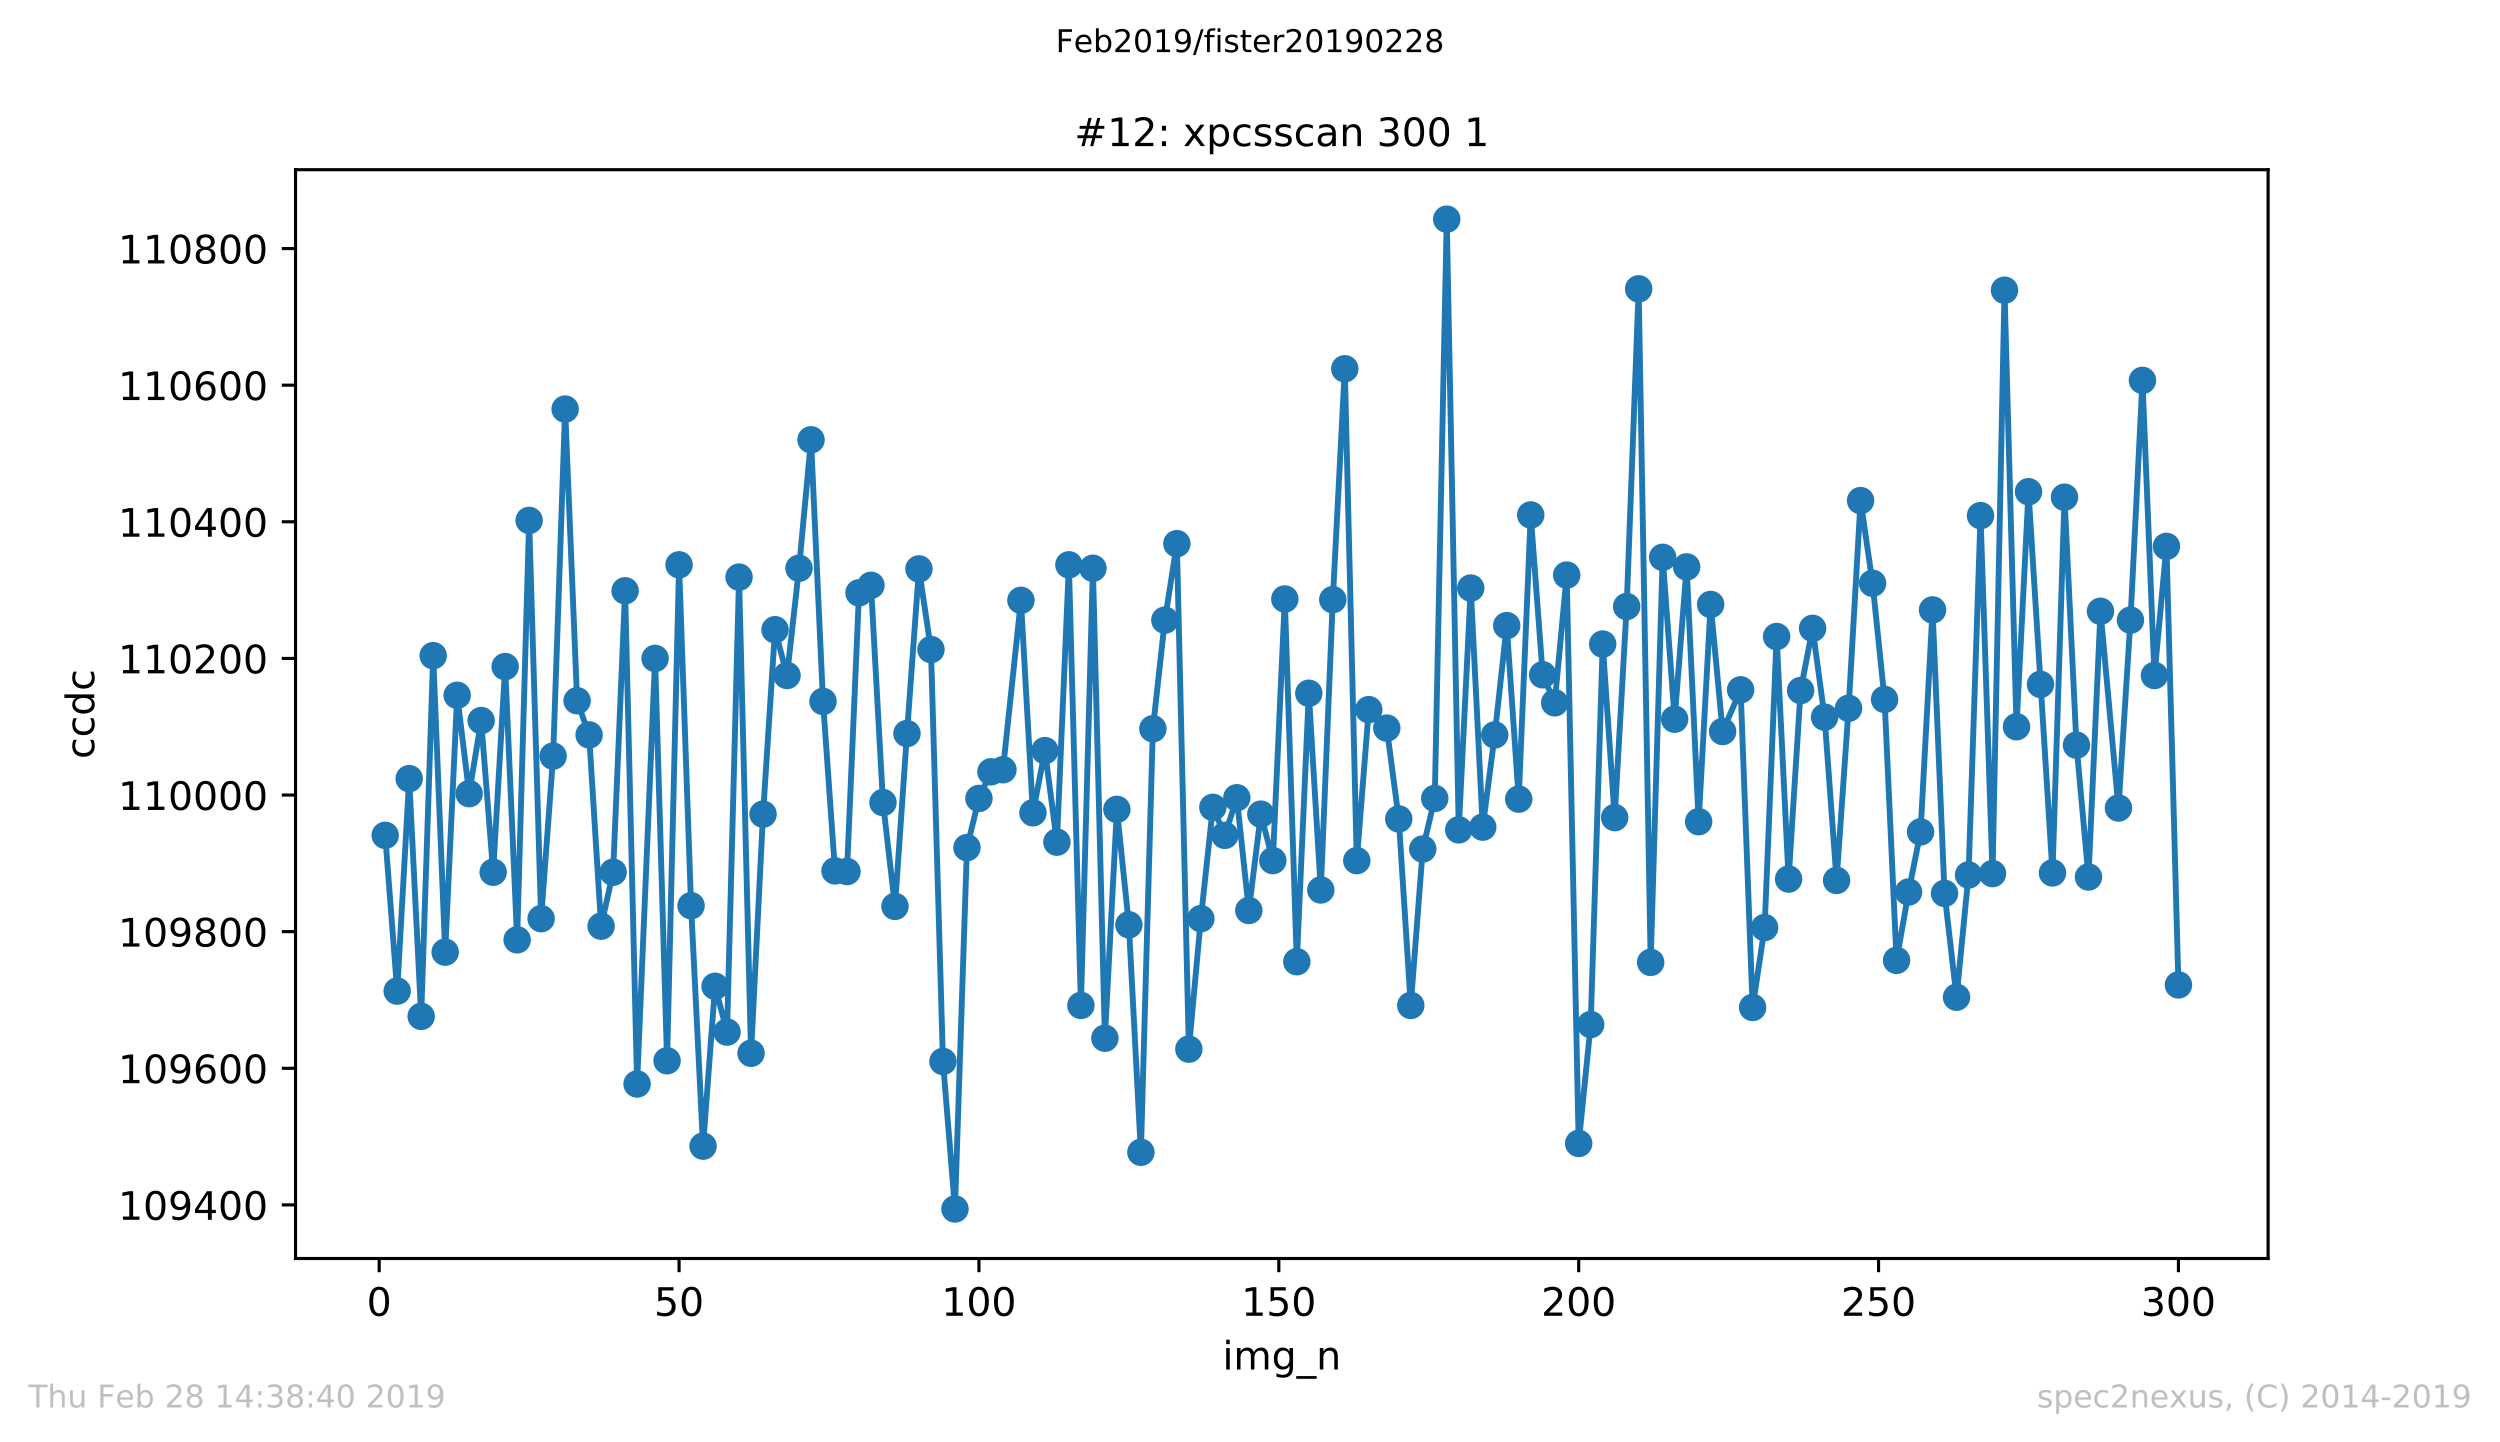<?xml version="1.0" encoding="utf-8" standalone="no"?>
<!DOCTYPE svg PUBLIC "-//W3C//DTD SVG 1.1//EN"
  "http://www.w3.org/Graphics/SVG/1.1/DTD/svg11.dtd">
<!-- Created with matplotlib (https://matplotlib.org/) -->
<svg height="367.2pt" version="1.1" viewBox="0 0 636.48 367.2" width="636.48pt" xmlns="http://www.w3.org/2000/svg" xmlns:xlink="http://www.w3.org/1999/xlink">
 <defs>
  <style type="text/css">
*{stroke-linecap:butt;stroke-linejoin:round;white-space:pre;}
  </style>
 </defs>
 <g id="figure_1">
  <g id="patch_1">
   <path d="M 0 367.2 
L 636.48 367.2 
L 636.48 0 
L 0 0 
z
" style="fill:#ffffff;"/>
  </g>
  <g id="axes_1">
   <g id="patch_2">
    <path d="M 75.24 320.4 
L 577.44 320.4 
L 577.44 43.2 
L 75.24 43.2 
z
" style="fill:#ffffff;"/>
   </g>
   <g id="matplotlib.axis_1">
    <g id="xtick_1">
     <g id="line2d_1">
      <defs>
       <path d="M 0 0 
L 0 3.5 
" id="me7fbbb4420" style="stroke:#000000;stroke-width:0.8;"/>
      </defs>
      <g>
       <use style="stroke:#000000;stroke-width:0.8;" x="96.54" xlink:href="#me7fbbb4420" y="320.4"/>
      </g>
     </g>
     <g id="text_1">
      <!-- 0 -->
      <defs>
       <path d="M 31.781 66.406 
Q 24.172 66.406 20.328 58.906 
Q 16.5 51.422 16.5 36.375 
Q 16.5 21.391 20.328 13.891 
Q 24.172 6.391 31.781 6.391 
Q 39.453 6.391 43.281 13.891 
Q 47.125 21.391 47.125 36.375 
Q 47.125 51.422 43.281 58.906 
Q 39.453 66.406 31.781 66.406 
z
M 31.781 74.219 
Q 44.047 74.219 50.516 64.516 
Q 56.984 54.828 56.984 36.375 
Q 56.984 17.969 50.516 8.266 
Q 44.047 -1.422 31.781 -1.422 
Q 19.531 -1.422 13.062 8.266 
Q 6.594 17.969 6.594 36.375 
Q 6.594 54.828 13.062 64.516 
Q 19.531 74.219 31.781 74.219 
z
" id="DejaVuSans-48"/>
      </defs>
      <g transform="translate(93.359 334.998)scale(0.1 -0.1)">
       <use xlink:href="#DejaVuSans-48"/>
      </g>
     </g>
    </g>
    <g id="xtick_2">
     <g id="line2d_2">
      <g>
       <use style="stroke:#000000;stroke-width:0.8;" x="172.886" xlink:href="#me7fbbb4420" y="320.4"/>
      </g>
     </g>
     <g id="text_2">
      <!-- 50 -->
      <defs>
       <path d="M 10.797 72.906 
L 49.516 72.906 
L 49.516 64.594 
L 19.828 64.594 
L 19.828 46.734 
Q 21.969 47.469 24.109 47.828 
Q 26.266 48.188 28.422 48.188 
Q 40.625 48.188 47.75 41.5 
Q 54.891 34.812 54.891 23.391 
Q 54.891 11.625 47.562 5.094 
Q 40.234 -1.422 26.906 -1.422 
Q 22.312 -1.422 17.547 -0.641 
Q 12.797 0.141 7.719 1.703 
L 7.719 11.625 
Q 12.109 9.234 16.797 8.062 
Q 21.484 6.891 26.703 6.891 
Q 35.156 6.891 40.078 11.328 
Q 45.016 15.766 45.016 23.391 
Q 45.016 31 40.078 35.438 
Q 35.156 39.891 26.703 39.891 
Q 22.75 39.891 18.812 39.016 
Q 14.891 38.141 10.797 36.281 
z
" id="DejaVuSans-53"/>
      </defs>
      <g transform="translate(166.523 334.998)scale(0.1 -0.1)">
       <use xlink:href="#DejaVuSans-53"/>
       <use x="63.623" xlink:href="#DejaVuSans-48"/>
      </g>
     </g>
    </g>
    <g id="xtick_3">
     <g id="line2d_3">
      <g>
       <use style="stroke:#000000;stroke-width:0.8;" x="249.231" xlink:href="#me7fbbb4420" y="320.4"/>
      </g>
     </g>
     <g id="text_3">
      <!-- 100 -->
      <defs>
       <path d="M 12.406 8.297 
L 28.516 8.297 
L 28.516 63.922 
L 10.984 60.406 
L 10.984 69.391 
L 28.422 72.906 
L 38.281 72.906 
L 38.281 8.297 
L 54.391 8.297 
L 54.391 0 
L 12.406 0 
z
" id="DejaVuSans-49"/>
      </defs>
      <g transform="translate(239.687 334.998)scale(0.1 -0.1)">
       <use xlink:href="#DejaVuSans-49"/>
       <use x="63.623" xlink:href="#DejaVuSans-48"/>
       <use x="127.246" xlink:href="#DejaVuSans-48"/>
      </g>
     </g>
    </g>
    <g id="xtick_4">
     <g id="line2d_4">
      <g>
       <use style="stroke:#000000;stroke-width:0.8;" x="325.577" xlink:href="#me7fbbb4420" y="320.4"/>
      </g>
     </g>
     <g id="text_4">
      <!-- 150 -->
      <g transform="translate(316.033 334.998)scale(0.1 -0.1)">
       <use xlink:href="#DejaVuSans-49"/>
       <use x="63.623" xlink:href="#DejaVuSans-53"/>
       <use x="127.246" xlink:href="#DejaVuSans-48"/>
      </g>
     </g>
    </g>
    <g id="xtick_5">
     <g id="line2d_5">
      <g>
       <use style="stroke:#000000;stroke-width:0.8;" x="401.922" xlink:href="#me7fbbb4420" y="320.4"/>
      </g>
     </g>
     <g id="text_5">
      <!-- 200 -->
      <defs>
       <path d="M 19.188 8.297 
L 53.609 8.297 
L 53.609 0 
L 7.328 0 
L 7.328 8.297 
Q 12.938 14.109 22.625 23.891 
Q 32.328 33.688 34.812 36.531 
Q 39.547 41.844 41.422 45.531 
Q 43.312 49.219 43.312 52.781 
Q 43.312 58.594 39.234 62.25 
Q 35.156 65.922 28.609 65.922 
Q 23.969 65.922 18.812 64.312 
Q 13.672 62.703 7.812 59.422 
L 7.812 69.391 
Q 13.766 71.781 18.938 73 
Q 24.125 74.219 28.422 74.219 
Q 39.75 74.219 46.484 68.547 
Q 53.219 62.891 53.219 53.422 
Q 53.219 48.922 51.531 44.891 
Q 49.859 40.875 45.406 35.406 
Q 44.188 33.984 37.641 27.219 
Q 31.109 20.453 19.188 8.297 
z
" id="DejaVuSans-50"/>
      </defs>
      <g transform="translate(392.378 334.998)scale(0.1 -0.1)">
       <use xlink:href="#DejaVuSans-50"/>
       <use x="63.623" xlink:href="#DejaVuSans-48"/>
       <use x="127.246" xlink:href="#DejaVuSans-48"/>
      </g>
     </g>
    </g>
    <g id="xtick_6">
     <g id="line2d_6">
      <g>
       <use style="stroke:#000000;stroke-width:0.8;" x="478.267" xlink:href="#me7fbbb4420" y="320.4"/>
      </g>
     </g>
     <g id="text_6">
      <!-- 250 -->
      <g transform="translate(468.724 334.998)scale(0.1 -0.1)">
       <use xlink:href="#DejaVuSans-50"/>
       <use x="63.623" xlink:href="#DejaVuSans-53"/>
       <use x="127.246" xlink:href="#DejaVuSans-48"/>
      </g>
     </g>
    </g>
    <g id="xtick_7">
     <g id="line2d_7">
      <g>
       <use style="stroke:#000000;stroke-width:0.8;" x="554.613" xlink:href="#me7fbbb4420" y="320.4"/>
      </g>
     </g>
     <g id="text_7">
      <!-- 300 -->
      <defs>
       <path d="M 40.578 39.312 
Q 47.656 37.797 51.625 33 
Q 55.609 28.219 55.609 21.188 
Q 55.609 10.406 48.188 4.484 
Q 40.766 -1.422 27.094 -1.422 
Q 22.516 -1.422 17.656 -0.516 
Q 12.797 0.391 7.625 2.203 
L 7.625 11.719 
Q 11.719 9.328 16.594 8.109 
Q 21.484 6.891 26.812 6.891 
Q 36.078 6.891 40.938 10.547 
Q 45.797 14.203 45.797 21.188 
Q 45.797 27.641 41.281 31.266 
Q 36.766 34.906 28.719 34.906 
L 20.219 34.906 
L 20.219 43.016 
L 29.109 43.016 
Q 36.375 43.016 40.234 45.922 
Q 44.094 48.828 44.094 54.297 
Q 44.094 59.906 40.109 62.906 
Q 36.141 65.922 28.719 65.922 
Q 24.656 65.922 20.016 65.031 
Q 15.375 64.156 9.812 62.312 
L 9.812 71.094 
Q 15.438 72.656 20.344 73.438 
Q 25.25 74.219 29.594 74.219 
Q 40.828 74.219 47.359 69.109 
Q 53.906 64.016 53.906 55.328 
Q 53.906 49.266 50.438 45.094 
Q 46.969 40.922 40.578 39.312 
z
" id="DejaVuSans-51"/>
      </defs>
      <g transform="translate(545.069 334.998)scale(0.1 -0.1)">
       <use xlink:href="#DejaVuSans-51"/>
       <use x="63.623" xlink:href="#DejaVuSans-48"/>
       <use x="127.246" xlink:href="#DejaVuSans-48"/>
      </g>
     </g>
    </g>
    <g id="text_8">
     <!-- img_n -->
     <defs>
      <path d="M 9.422 54.688 
L 18.406 54.688 
L 18.406 0 
L 9.422 0 
z
M 9.422 75.984 
L 18.406 75.984 
L 18.406 64.594 
L 9.422 64.594 
z
" id="DejaVuSans-105"/>
      <path d="M 52 44.188 
Q 55.375 50.25 60.062 53.125 
Q 64.75 56 71.094 56 
Q 79.641 56 84.281 50.016 
Q 88.922 44.047 88.922 33.016 
L 88.922 0 
L 79.891 0 
L 79.891 32.719 
Q 79.891 40.578 77.094 44.375 
Q 74.312 48.188 68.609 48.188 
Q 61.625 48.188 57.562 43.547 
Q 53.516 38.922 53.516 30.906 
L 53.516 0 
L 44.484 0 
L 44.484 32.719 
Q 44.484 40.625 41.703 44.406 
Q 38.922 48.188 33.109 48.188 
Q 26.219 48.188 22.156 43.531 
Q 18.109 38.875 18.109 30.906 
L 18.109 0 
L 9.078 0 
L 9.078 54.688 
L 18.109 54.688 
L 18.109 46.188 
Q 21.188 51.219 25.484 53.609 
Q 29.781 56 35.688 56 
Q 41.656 56 45.828 52.969 
Q 50 49.953 52 44.188 
z
" id="DejaVuSans-109"/>
      <path d="M 45.406 27.984 
Q 45.406 37.75 41.375 43.109 
Q 37.359 48.484 30.078 48.484 
Q 22.859 48.484 18.828 43.109 
Q 14.797 37.75 14.797 27.984 
Q 14.797 18.266 18.828 12.891 
Q 22.859 7.516 30.078 7.516 
Q 37.359 7.516 41.375 12.891 
Q 45.406 18.266 45.406 27.984 
z
M 54.391 6.781 
Q 54.391 -7.172 48.188 -13.984 
Q 42 -20.797 29.203 -20.797 
Q 24.469 -20.797 20.266 -20.094 
Q 16.062 -19.391 12.109 -17.922 
L 12.109 -9.188 
Q 16.062 -11.328 19.922 -12.344 
Q 23.781 -13.375 27.781 -13.375 
Q 36.625 -13.375 41.016 -8.766 
Q 45.406 -4.156 45.406 5.172 
L 45.406 9.625 
Q 42.625 4.781 38.281 2.391 
Q 33.938 0 27.875 0 
Q 17.828 0 11.672 7.656 
Q 5.516 15.328 5.516 27.984 
Q 5.516 40.672 11.672 48.328 
Q 17.828 56 27.875 56 
Q 33.938 56 38.281 53.609 
Q 42.625 51.219 45.406 46.391 
L 45.406 54.688 
L 54.391 54.688 
z
" id="DejaVuSans-103"/>
      <path d="M 50.984 -16.609 
L 50.984 -23.578 
L -0.984 -23.578 
L -0.984 -16.609 
z
" id="DejaVuSans-95"/>
      <path d="M 54.891 33.016 
L 54.891 0 
L 45.906 0 
L 45.906 32.719 
Q 45.906 40.484 42.875 44.328 
Q 39.844 48.188 33.797 48.188 
Q 26.516 48.188 22.312 43.547 
Q 18.109 38.922 18.109 30.906 
L 18.109 0 
L 9.078 0 
L 9.078 54.688 
L 18.109 54.688 
L 18.109 46.188 
Q 21.344 51.125 25.703 53.562 
Q 30.078 56 35.797 56 
Q 45.219 56 50.047 50.172 
Q 54.891 44.344 54.891 33.016 
z
" id="DejaVuSans-110"/>
     </defs>
     <g transform="translate(311.238 348.677)scale(0.1 -0.1)">
      <use xlink:href="#DejaVuSans-105"/>
      <use x="27.783" xlink:href="#DejaVuSans-109"/>
      <use x="125.195" xlink:href="#DejaVuSans-103"/>
      <use x="188.672" xlink:href="#DejaVuSans-95"/>
      <use x="238.672" xlink:href="#DejaVuSans-110"/>
     </g>
    </g>
   </g>
   <g id="matplotlib.axis_2">
    <g id="ytick_1">
     <g id="line2d_8">
      <defs>
       <path d="M 0 0 
L -3.5 0 
" id="m72137ffa03" style="stroke:#000000;stroke-width:0.8;"/>
      </defs>
      <g>
       <use style="stroke:#000000;stroke-width:0.8;" x="75.24" xlink:href="#m72137ffa03" y="306.757"/>
      </g>
     </g>
     <g id="text_9">
      <!-- 109400 -->
      <defs>
       <path d="M 10.984 1.516 
L 10.984 10.5 
Q 14.703 8.734 18.5 7.812 
Q 22.312 6.891 25.984 6.891 
Q 35.75 6.891 40.891 13.453 
Q 46.047 20.016 46.781 33.406 
Q 43.953 29.203 39.594 26.953 
Q 35.25 24.703 29.984 24.703 
Q 19.047 24.703 12.672 31.312 
Q 6.297 37.938 6.297 49.422 
Q 6.297 60.641 12.938 67.422 
Q 19.578 74.219 30.609 74.219 
Q 43.266 74.219 49.922 64.516 
Q 56.594 54.828 56.594 36.375 
Q 56.594 19.141 48.406 8.859 
Q 40.234 -1.422 26.422 -1.422 
Q 22.703 -1.422 18.891 -0.688 
Q 15.094 0.047 10.984 1.516 
z
M 30.609 32.422 
Q 37.25 32.422 41.125 36.953 
Q 45.016 41.5 45.016 49.422 
Q 45.016 57.281 41.125 61.844 
Q 37.25 66.406 30.609 66.406 
Q 23.969 66.406 20.094 61.844 
Q 16.219 57.281 16.219 49.422 
Q 16.219 41.5 20.094 36.953 
Q 23.969 32.422 30.609 32.422 
z
" id="DejaVuSans-57"/>
       <path d="M 37.797 64.312 
L 12.891 25.391 
L 37.797 25.391 
z
M 35.203 72.906 
L 47.609 72.906 
L 47.609 25.391 
L 58.016 25.391 
L 58.016 17.188 
L 47.609 17.188 
L 47.609 0 
L 37.797 0 
L 37.797 17.188 
L 4.891 17.188 
L 4.891 26.703 
z
" id="DejaVuSans-52"/>
      </defs>
      <g transform="translate(30.065 310.556)scale(0.1 -0.1)">
       <use xlink:href="#DejaVuSans-49"/>
       <use x="63.623" xlink:href="#DejaVuSans-48"/>
       <use x="127.246" xlink:href="#DejaVuSans-57"/>
       <use x="190.869" xlink:href="#DejaVuSans-52"/>
       <use x="254.492" xlink:href="#DejaVuSans-48"/>
       <use x="318.115" xlink:href="#DejaVuSans-48"/>
      </g>
     </g>
    </g>
    <g id="ytick_2">
     <g id="line2d_9">
      <g>
       <use style="stroke:#000000;stroke-width:0.8;" x="75.24" xlink:href="#m72137ffa03" y="271.974"/>
      </g>
     </g>
     <g id="text_10">
      <!-- 109600 -->
      <defs>
       <path d="M 33.016 40.375 
Q 26.375 40.375 22.484 35.828 
Q 18.609 31.297 18.609 23.391 
Q 18.609 15.531 22.484 10.953 
Q 26.375 6.391 33.016 6.391 
Q 39.656 6.391 43.531 10.953 
Q 47.406 15.531 47.406 23.391 
Q 47.406 31.297 43.531 35.828 
Q 39.656 40.375 33.016 40.375 
z
M 52.594 71.297 
L 52.594 62.312 
Q 48.875 64.062 45.094 64.984 
Q 41.312 65.922 37.594 65.922 
Q 27.828 65.922 22.672 59.328 
Q 17.531 52.734 16.797 39.406 
Q 19.672 43.656 24.016 45.922 
Q 28.375 48.188 33.594 48.188 
Q 44.578 48.188 50.953 41.516 
Q 57.328 34.859 57.328 23.391 
Q 57.328 12.156 50.688 5.359 
Q 44.047 -1.422 33.016 -1.422 
Q 20.359 -1.422 13.672 8.266 
Q 6.984 17.969 6.984 36.375 
Q 6.984 53.656 15.188 63.938 
Q 23.391 74.219 37.203 74.219 
Q 40.922 74.219 44.703 73.484 
Q 48.484 72.75 52.594 71.297 
z
" id="DejaVuSans-54"/>
      </defs>
      <g transform="translate(30.065 275.773)scale(0.1 -0.1)">
       <use xlink:href="#DejaVuSans-49"/>
       <use x="63.623" xlink:href="#DejaVuSans-48"/>
       <use x="127.246" xlink:href="#DejaVuSans-57"/>
       <use x="190.869" xlink:href="#DejaVuSans-54"/>
       <use x="254.492" xlink:href="#DejaVuSans-48"/>
       <use x="318.115" xlink:href="#DejaVuSans-48"/>
      </g>
     </g>
    </g>
    <g id="ytick_3">
     <g id="line2d_10">
      <g>
       <use style="stroke:#000000;stroke-width:0.8;" x="75.24" xlink:href="#m72137ffa03" y="237.191"/>
      </g>
     </g>
     <g id="text_11">
      <!-- 109800 -->
      <defs>
       <path d="M 31.781 34.625 
Q 24.75 34.625 20.719 30.859 
Q 16.703 27.094 16.703 20.516 
Q 16.703 13.922 20.719 10.156 
Q 24.75 6.391 31.781 6.391 
Q 38.812 6.391 42.859 10.172 
Q 46.922 13.969 46.922 20.516 
Q 46.922 27.094 42.891 30.859 
Q 38.875 34.625 31.781 34.625 
z
M 21.922 38.812 
Q 15.578 40.375 12.031 44.719 
Q 8.5 49.078 8.5 55.328 
Q 8.5 64.062 14.719 69.141 
Q 20.953 74.219 31.781 74.219 
Q 42.672 74.219 48.875 69.141 
Q 55.078 64.062 55.078 55.328 
Q 55.078 49.078 51.531 44.719 
Q 48 40.375 41.703 38.812 
Q 48.828 37.156 52.797 32.312 
Q 56.781 27.484 56.781 20.516 
Q 56.781 9.906 50.312 4.234 
Q 43.844 -1.422 31.781 -1.422 
Q 19.734 -1.422 13.25 4.234 
Q 6.781 9.906 6.781 20.516 
Q 6.781 27.484 10.781 32.312 
Q 14.797 37.156 21.922 38.812 
z
M 18.312 54.391 
Q 18.312 48.734 21.844 45.562 
Q 25.391 42.391 31.781 42.391 
Q 38.141 42.391 41.719 45.562 
Q 45.312 48.734 45.312 54.391 
Q 45.312 60.062 41.719 63.234 
Q 38.141 66.406 31.781 66.406 
Q 25.391 66.406 21.844 63.234 
Q 18.312 60.062 18.312 54.391 
z
" id="DejaVuSans-56"/>
      </defs>
      <g transform="translate(30.065 240.991)scale(0.1 -0.1)">
       <use xlink:href="#DejaVuSans-49"/>
       <use x="63.623" xlink:href="#DejaVuSans-48"/>
       <use x="127.246" xlink:href="#DejaVuSans-57"/>
       <use x="190.869" xlink:href="#DejaVuSans-56"/>
       <use x="254.492" xlink:href="#DejaVuSans-48"/>
       <use x="318.115" xlink:href="#DejaVuSans-48"/>
      </g>
     </g>
    </g>
    <g id="ytick_4">
     <g id="line2d_11">
      <g>
       <use style="stroke:#000000;stroke-width:0.8;" x="75.24" xlink:href="#m72137ffa03" y="202.409"/>
      </g>
     </g>
     <g id="text_12">
      <!-- 110000 -->
      <g transform="translate(30.065 206.208)scale(0.1 -0.1)">
       <use xlink:href="#DejaVuSans-49"/>
       <use x="63.623" xlink:href="#DejaVuSans-49"/>
       <use x="127.246" xlink:href="#DejaVuSans-48"/>
       <use x="190.869" xlink:href="#DejaVuSans-48"/>
       <use x="254.492" xlink:href="#DejaVuSans-48"/>
       <use x="318.115" xlink:href="#DejaVuSans-48"/>
      </g>
     </g>
    </g>
    <g id="ytick_5">
     <g id="line2d_12">
      <g>
       <use style="stroke:#000000;stroke-width:0.8;" x="75.24" xlink:href="#m72137ffa03" y="167.626"/>
      </g>
     </g>
     <g id="text_13">
      <!-- 110200 -->
      <g transform="translate(30.065 171.425)scale(0.1 -0.1)">
       <use xlink:href="#DejaVuSans-49"/>
       <use x="63.623" xlink:href="#DejaVuSans-49"/>
       <use x="127.246" xlink:href="#DejaVuSans-48"/>
       <use x="190.869" xlink:href="#DejaVuSans-50"/>
       <use x="254.492" xlink:href="#DejaVuSans-48"/>
       <use x="318.115" xlink:href="#DejaVuSans-48"/>
      </g>
     </g>
    </g>
    <g id="ytick_6">
     <g id="line2d_13">
      <g>
       <use style="stroke:#000000;stroke-width:0.8;" x="75.24" xlink:href="#m72137ffa03" y="132.843"/>
      </g>
     </g>
     <g id="text_14">
      <!-- 110400 -->
      <g transform="translate(30.065 136.643)scale(0.1 -0.1)">
       <use xlink:href="#DejaVuSans-49"/>
       <use x="63.623" xlink:href="#DejaVuSans-49"/>
       <use x="127.246" xlink:href="#DejaVuSans-48"/>
       <use x="190.869" xlink:href="#DejaVuSans-52"/>
       <use x="254.492" xlink:href="#DejaVuSans-48"/>
       <use x="318.115" xlink:href="#DejaVuSans-48"/>
      </g>
     </g>
    </g>
    <g id="ytick_7">
     <g id="line2d_14">
      <g>
       <use style="stroke:#000000;stroke-width:0.8;" x="75.24" xlink:href="#m72137ffa03" y="98.061"/>
      </g>
     </g>
     <g id="text_15">
      <!-- 110600 -->
      <g transform="translate(30.065 101.86)scale(0.1 -0.1)">
       <use xlink:href="#DejaVuSans-49"/>
       <use x="63.623" xlink:href="#DejaVuSans-49"/>
       <use x="127.246" xlink:href="#DejaVuSans-48"/>
       <use x="190.869" xlink:href="#DejaVuSans-54"/>
       <use x="254.492" xlink:href="#DejaVuSans-48"/>
       <use x="318.115" xlink:href="#DejaVuSans-48"/>
      </g>
     </g>
    </g>
    <g id="ytick_8">
     <g id="line2d_15">
      <g>
       <use style="stroke:#000000;stroke-width:0.8;" x="75.24" xlink:href="#m72137ffa03" y="63.278"/>
      </g>
     </g>
     <g id="text_16">
      <!-- 110800 -->
      <g transform="translate(30.065 67.077)scale(0.1 -0.1)">
       <use xlink:href="#DejaVuSans-49"/>
       <use x="63.623" xlink:href="#DejaVuSans-49"/>
       <use x="127.246" xlink:href="#DejaVuSans-48"/>
       <use x="190.869" xlink:href="#DejaVuSans-56"/>
       <use x="254.492" xlink:href="#DejaVuSans-48"/>
       <use x="318.115" xlink:href="#DejaVuSans-48"/>
      </g>
     </g>
    </g>
    <g id="text_17">
     <!-- ccdc -->
     <defs>
      <path d="M 48.781 52.594 
L 48.781 44.188 
Q 44.969 46.297 41.141 47.344 
Q 37.312 48.391 33.406 48.391 
Q 24.656 48.391 19.812 42.844 
Q 14.984 37.312 14.984 27.297 
Q 14.984 17.281 19.812 11.734 
Q 24.656 6.203 33.406 6.203 
Q 37.312 6.203 41.141 7.25 
Q 44.969 8.297 48.781 10.406 
L 48.781 2.094 
Q 45.016 0.344 40.984 -0.531 
Q 36.969 -1.422 32.422 -1.422 
Q 20.062 -1.422 12.781 6.344 
Q 5.516 14.109 5.516 27.297 
Q 5.516 40.672 12.859 48.328 
Q 20.219 56 33.016 56 
Q 37.156 56 41.109 55.141 
Q 45.062 54.297 48.781 52.594 
z
" id="DejaVuSans-99"/>
      <path d="M 45.406 46.391 
L 45.406 75.984 
L 54.391 75.984 
L 54.391 0 
L 45.406 0 
L 45.406 8.203 
Q 42.578 3.328 38.25 0.953 
Q 33.938 -1.422 27.875 -1.422 
Q 17.969 -1.422 11.734 6.484 
Q 5.516 14.406 5.516 27.297 
Q 5.516 40.188 11.734 48.094 
Q 17.969 56 27.875 56 
Q 33.938 56 38.25 53.625 
Q 42.578 51.266 45.406 46.391 
z
M 14.797 27.297 
Q 14.797 17.391 18.875 11.75 
Q 22.953 6.109 30.078 6.109 
Q 37.203 6.109 41.297 11.75 
Q 45.406 17.391 45.406 27.297 
Q 45.406 37.203 41.297 42.844 
Q 37.203 48.484 30.078 48.484 
Q 22.953 48.484 18.875 42.844 
Q 14.797 37.203 14.797 27.297 
z
" id="DejaVuSans-100"/>
     </defs>
     <g transform="translate(23.985 193.222)rotate(-90)scale(0.1 -0.1)">
      <use xlink:href="#DejaVuSans-99"/>
      <use x="54.98" xlink:href="#DejaVuSans-99"/>
      <use x="109.961" xlink:href="#DejaVuSans-100"/>
      <use x="173.438" xlink:href="#DejaVuSans-99"/>
     </g>
    </g>
   </g>
   <g id="line2d_16">
    <path clip-path="url(#p4d30f3b718)" d="M 98.067 212.67 
L 101.121 252.322 
L 104.175 198.235 
L 107.229 258.757 
L 110.283 166.93 
L 113.336 242.409 
L 116.39 177.017 
L 119.444 202.061 
L 122.498 183.452 
L 125.552 222.061 
L 128.605 169.713 
L 131.659 239.278 
L 134.713 132.496 
L 137.767 233.887 
L 140.821 192.496 
L 143.875 104.148 
L 146.928 178.409 
L 149.982 187.104 
L 153.036 235.8 
L 156.09 222.061 
L 159.144 150.409 
L 162.197 275.974 
L 166.778 167.626 
L 169.832 270.061 
L 172.886 143.8 
L 175.94 230.583 
L 178.993 291.8 
L 182.047 251.104 
L 185.101 262.757 
L 188.155 146.93 
L 191.209 268.148 
L 194.262 207.278 
L 197.316 160.322 
L 200.37 171.974 
L 203.424 144.67 
L 206.478 111.974 
L 209.532 178.583 
L 212.585 221.713 
L 215.639 221.887 
L 218.693 150.93 
L 221.747 149.017 
L 224.801 204.322 
L 227.854 230.757 
L 230.908 186.757 
L 233.962 144.843 
L 237.016 165.365 
L 240.07 270.235 
L 243.124 307.8 
L 246.177 215.8 
L 249.231 203.278 
L 252.285 196.496 
L 255.339 195.974 
L 259.92 152.843 
L 262.973 206.93 
L 266.027 191.104 
L 269.081 214.409 
L 272.135 143.8 
L 275.189 255.974 
L 278.242 144.67 
L 281.296 264.322 
L 284.35 206.061 
L 287.404 235.452 
L 290.458 293.365 
L 293.511 185.539 
L 296.565 157.887 
L 299.619 138.409 
L 302.673 267.104 
L 305.727 233.887 
L 308.781 205.539 
L 311.834 212.67 
L 314.888 203.104 
L 317.942 231.8 
L 320.996 207.278 
L 324.05 219.104 
L 327.103 152.496 
L 330.157 244.843 
L 333.211 176.496 
L 336.265 226.583 
L 339.319 152.67 
L 342.373 93.887 
L 345.426 219.104 
L 348.48 180.67 
L 353.061 185.365 
L 356.115 208.496 
L 359.169 255.974 
L 362.222 216.148 
L 365.276 203.278 
L 368.33 55.8 
L 371.384 211.278 
L 374.438 149.713 
L 377.491 210.583 
L 380.545 187.104 
L 383.599 159.278 
L 386.653 203.452 
L 389.707 131.104 
L 392.76 171.8 
L 395.814 178.93 
L 398.868 146.409 
L 401.922 291.104 
L 404.976 260.843 
L 408.03 163.974 
L 411.083 208.148 
L 414.137 154.409 
L 417.191 73.539 
L 420.245 245.017 
L 423.299 141.887 
L 426.352 183.104 
L 429.406 144.322 
L 432.46 209.191 
L 435.514 153.887 
L 438.568 186.235 
L 443.148 175.626 
L 446.202 256.496 
L 449.256 236.148 
L 452.31 162.061 
L 455.364 223.8 
L 458.418 175.8 
L 461.471 159.974 
L 464.525 182.583 
L 467.579 224.148 
L 470.633 180.322 
L 473.687 127.452 
L 476.74 148.496 
L 479.794 178.061 
L 482.848 244.496 
L 485.902 227.104 
L 488.956 211.8 
L 492.01 155.278 
L 495.063 227.452 
L 498.117 253.887 
L 501.171 222.757 
L 504.225 131.278 
L 507.279 222.409 
L 510.332 73.887 
L 513.386 185.017 
L 516.44 125.191 
L 522.548 222.235 
L 525.601 126.583 
L 528.655 189.713 
L 531.709 223.278 
L 534.763 155.626 
L 539.344 205.713 
L 542.397 157.887 
L 545.451 96.843 
L 548.505 171.974 
L 551.559 139.104 
L 554.613 250.757 
L 554.613 250.757 
" style="fill:none;stroke:#1f77b4;stroke-linecap:square;stroke-width:1.5;"/>
    <defs>
     <path d="M 0 3 
C 0.796 3 1.559 2.684 2.121 2.121 
C 2.684 1.559 3 0.796 3 0 
C 3 -0.796 2.684 -1.559 2.121 -2.121 
C 1.559 -2.684 0.796 -3 0 -3 
C -0.796 -3 -1.559 -2.684 -2.121 -2.121 
C -2.684 -1.559 -3 -0.796 -3 0 
C -3 0.796 -2.684 1.559 -2.121 2.121 
C -1.559 2.684 -0.796 3 0 3 
z
" id="m3f4f95c6f4" style="stroke:#1f77b4;"/>
    </defs>
    <g clip-path="url(#p4d30f3b718)">
     <use style="fill:#1f77b4;stroke:#1f77b4;" x="98.067" xlink:href="#m3f4f95c6f4" y="212.67"/>
     <use style="fill:#1f77b4;stroke:#1f77b4;" x="101.121" xlink:href="#m3f4f95c6f4" y="252.322"/>
     <use style="fill:#1f77b4;stroke:#1f77b4;" x="104.175" xlink:href="#m3f4f95c6f4" y="198.235"/>
     <use style="fill:#1f77b4;stroke:#1f77b4;" x="107.229" xlink:href="#m3f4f95c6f4" y="258.757"/>
     <use style="fill:#1f77b4;stroke:#1f77b4;" x="110.283" xlink:href="#m3f4f95c6f4" y="166.93"/>
     <use style="fill:#1f77b4;stroke:#1f77b4;" x="113.336" xlink:href="#m3f4f95c6f4" y="242.409"/>
     <use style="fill:#1f77b4;stroke:#1f77b4;" x="116.39" xlink:href="#m3f4f95c6f4" y="177.017"/>
     <use style="fill:#1f77b4;stroke:#1f77b4;" x="119.444" xlink:href="#m3f4f95c6f4" y="202.061"/>
     <use style="fill:#1f77b4;stroke:#1f77b4;" x="122.498" xlink:href="#m3f4f95c6f4" y="183.452"/>
     <use style="fill:#1f77b4;stroke:#1f77b4;" x="125.552" xlink:href="#m3f4f95c6f4" y="222.061"/>
     <use style="fill:#1f77b4;stroke:#1f77b4;" x="128.605" xlink:href="#m3f4f95c6f4" y="169.713"/>
     <use style="fill:#1f77b4;stroke:#1f77b4;" x="131.659" xlink:href="#m3f4f95c6f4" y="239.278"/>
     <use style="fill:#1f77b4;stroke:#1f77b4;" x="134.713" xlink:href="#m3f4f95c6f4" y="132.496"/>
     <use style="fill:#1f77b4;stroke:#1f77b4;" x="137.767" xlink:href="#m3f4f95c6f4" y="233.887"/>
     <use style="fill:#1f77b4;stroke:#1f77b4;" x="140.821" xlink:href="#m3f4f95c6f4" y="192.496"/>
     <use style="fill:#1f77b4;stroke:#1f77b4;" x="143.875" xlink:href="#m3f4f95c6f4" y="104.148"/>
     <use style="fill:#1f77b4;stroke:#1f77b4;" x="146.928" xlink:href="#m3f4f95c6f4" y="178.409"/>
     <use style="fill:#1f77b4;stroke:#1f77b4;" x="149.982" xlink:href="#m3f4f95c6f4" y="187.104"/>
     <use style="fill:#1f77b4;stroke:#1f77b4;" x="153.036" xlink:href="#m3f4f95c6f4" y="235.8"/>
     <use style="fill:#1f77b4;stroke:#1f77b4;" x="156.09" xlink:href="#m3f4f95c6f4" y="222.061"/>
     <use style="fill:#1f77b4;stroke:#1f77b4;" x="159.144" xlink:href="#m3f4f95c6f4" y="150.409"/>
     <use style="fill:#1f77b4;stroke:#1f77b4;" x="162.197" xlink:href="#m3f4f95c6f4" y="275.974"/>
     <use style="fill:#1f77b4;stroke:#1f77b4;" x="166.778" xlink:href="#m3f4f95c6f4" y="167.626"/>
     <use style="fill:#1f77b4;stroke:#1f77b4;" x="169.832" xlink:href="#m3f4f95c6f4" y="270.061"/>
     <use style="fill:#1f77b4;stroke:#1f77b4;" x="172.886" xlink:href="#m3f4f95c6f4" y="143.8"/>
     <use style="fill:#1f77b4;stroke:#1f77b4;" x="175.94" xlink:href="#m3f4f95c6f4" y="230.583"/>
     <use style="fill:#1f77b4;stroke:#1f77b4;" x="178.993" xlink:href="#m3f4f95c6f4" y="291.8"/>
     <use style="fill:#1f77b4;stroke:#1f77b4;" x="182.047" xlink:href="#m3f4f95c6f4" y="251.104"/>
     <use style="fill:#1f77b4;stroke:#1f77b4;" x="185.101" xlink:href="#m3f4f95c6f4" y="262.757"/>
     <use style="fill:#1f77b4;stroke:#1f77b4;" x="188.155" xlink:href="#m3f4f95c6f4" y="146.93"/>
     <use style="fill:#1f77b4;stroke:#1f77b4;" x="191.209" xlink:href="#m3f4f95c6f4" y="268.148"/>
     <use style="fill:#1f77b4;stroke:#1f77b4;" x="194.262" xlink:href="#m3f4f95c6f4" y="207.278"/>
     <use style="fill:#1f77b4;stroke:#1f77b4;" x="197.316" xlink:href="#m3f4f95c6f4" y="160.322"/>
     <use style="fill:#1f77b4;stroke:#1f77b4;" x="200.37" xlink:href="#m3f4f95c6f4" y="171.974"/>
     <use style="fill:#1f77b4;stroke:#1f77b4;" x="203.424" xlink:href="#m3f4f95c6f4" y="144.67"/>
     <use style="fill:#1f77b4;stroke:#1f77b4;" x="206.478" xlink:href="#m3f4f95c6f4" y="111.974"/>
     <use style="fill:#1f77b4;stroke:#1f77b4;" x="209.532" xlink:href="#m3f4f95c6f4" y="178.583"/>
     <use style="fill:#1f77b4;stroke:#1f77b4;" x="212.585" xlink:href="#m3f4f95c6f4" y="221.713"/>
     <use style="fill:#1f77b4;stroke:#1f77b4;" x="215.639" xlink:href="#m3f4f95c6f4" y="221.887"/>
     <use style="fill:#1f77b4;stroke:#1f77b4;" x="218.693" xlink:href="#m3f4f95c6f4" y="150.93"/>
     <use style="fill:#1f77b4;stroke:#1f77b4;" x="221.747" xlink:href="#m3f4f95c6f4" y="149.017"/>
     <use style="fill:#1f77b4;stroke:#1f77b4;" x="224.801" xlink:href="#m3f4f95c6f4" y="204.322"/>
     <use style="fill:#1f77b4;stroke:#1f77b4;" x="227.854" xlink:href="#m3f4f95c6f4" y="230.757"/>
     <use style="fill:#1f77b4;stroke:#1f77b4;" x="230.908" xlink:href="#m3f4f95c6f4" y="186.757"/>
     <use style="fill:#1f77b4;stroke:#1f77b4;" x="233.962" xlink:href="#m3f4f95c6f4" y="144.843"/>
     <use style="fill:#1f77b4;stroke:#1f77b4;" x="237.016" xlink:href="#m3f4f95c6f4" y="165.365"/>
     <use style="fill:#1f77b4;stroke:#1f77b4;" x="240.07" xlink:href="#m3f4f95c6f4" y="270.235"/>
     <use style="fill:#1f77b4;stroke:#1f77b4;" x="243.124" xlink:href="#m3f4f95c6f4" y="307.8"/>
     <use style="fill:#1f77b4;stroke:#1f77b4;" x="246.177" xlink:href="#m3f4f95c6f4" y="215.8"/>
     <use style="fill:#1f77b4;stroke:#1f77b4;" x="249.231" xlink:href="#m3f4f95c6f4" y="203.278"/>
     <use style="fill:#1f77b4;stroke:#1f77b4;" x="252.285" xlink:href="#m3f4f95c6f4" y="196.496"/>
     <use style="fill:#1f77b4;stroke:#1f77b4;" x="255.339" xlink:href="#m3f4f95c6f4" y="195.974"/>
     <use style="fill:#1f77b4;stroke:#1f77b4;" x="259.92" xlink:href="#m3f4f95c6f4" y="152.843"/>
     <use style="fill:#1f77b4;stroke:#1f77b4;" x="262.973" xlink:href="#m3f4f95c6f4" y="206.93"/>
     <use style="fill:#1f77b4;stroke:#1f77b4;" x="266.027" xlink:href="#m3f4f95c6f4" y="191.104"/>
     <use style="fill:#1f77b4;stroke:#1f77b4;" x="269.081" xlink:href="#m3f4f95c6f4" y="214.409"/>
     <use style="fill:#1f77b4;stroke:#1f77b4;" x="272.135" xlink:href="#m3f4f95c6f4" y="143.8"/>
     <use style="fill:#1f77b4;stroke:#1f77b4;" x="275.189" xlink:href="#m3f4f95c6f4" y="255.974"/>
     <use style="fill:#1f77b4;stroke:#1f77b4;" x="278.242" xlink:href="#m3f4f95c6f4" y="144.67"/>
     <use style="fill:#1f77b4;stroke:#1f77b4;" x="281.296" xlink:href="#m3f4f95c6f4" y="264.322"/>
     <use style="fill:#1f77b4;stroke:#1f77b4;" x="284.35" xlink:href="#m3f4f95c6f4" y="206.061"/>
     <use style="fill:#1f77b4;stroke:#1f77b4;" x="287.404" xlink:href="#m3f4f95c6f4" y="235.452"/>
     <use style="fill:#1f77b4;stroke:#1f77b4;" x="290.458" xlink:href="#m3f4f95c6f4" y="293.365"/>
     <use style="fill:#1f77b4;stroke:#1f77b4;" x="293.511" xlink:href="#m3f4f95c6f4" y="185.539"/>
     <use style="fill:#1f77b4;stroke:#1f77b4;" x="296.565" xlink:href="#m3f4f95c6f4" y="157.887"/>
     <use style="fill:#1f77b4;stroke:#1f77b4;" x="299.619" xlink:href="#m3f4f95c6f4" y="138.409"/>
     <use style="fill:#1f77b4;stroke:#1f77b4;" x="302.673" xlink:href="#m3f4f95c6f4" y="267.104"/>
     <use style="fill:#1f77b4;stroke:#1f77b4;" x="305.727" xlink:href="#m3f4f95c6f4" y="233.887"/>
     <use style="fill:#1f77b4;stroke:#1f77b4;" x="308.781" xlink:href="#m3f4f95c6f4" y="205.539"/>
     <use style="fill:#1f77b4;stroke:#1f77b4;" x="311.834" xlink:href="#m3f4f95c6f4" y="212.67"/>
     <use style="fill:#1f77b4;stroke:#1f77b4;" x="314.888" xlink:href="#m3f4f95c6f4" y="203.104"/>
     <use style="fill:#1f77b4;stroke:#1f77b4;" x="317.942" xlink:href="#m3f4f95c6f4" y="231.8"/>
     <use style="fill:#1f77b4;stroke:#1f77b4;" x="320.996" xlink:href="#m3f4f95c6f4" y="207.278"/>
     <use style="fill:#1f77b4;stroke:#1f77b4;" x="324.05" xlink:href="#m3f4f95c6f4" y="219.104"/>
     <use style="fill:#1f77b4;stroke:#1f77b4;" x="327.103" xlink:href="#m3f4f95c6f4" y="152.496"/>
     <use style="fill:#1f77b4;stroke:#1f77b4;" x="330.157" xlink:href="#m3f4f95c6f4" y="244.843"/>
     <use style="fill:#1f77b4;stroke:#1f77b4;" x="333.211" xlink:href="#m3f4f95c6f4" y="176.496"/>
     <use style="fill:#1f77b4;stroke:#1f77b4;" x="336.265" xlink:href="#m3f4f95c6f4" y="226.583"/>
     <use style="fill:#1f77b4;stroke:#1f77b4;" x="339.319" xlink:href="#m3f4f95c6f4" y="152.67"/>
     <use style="fill:#1f77b4;stroke:#1f77b4;" x="342.373" xlink:href="#m3f4f95c6f4" y="93.887"/>
     <use style="fill:#1f77b4;stroke:#1f77b4;" x="345.426" xlink:href="#m3f4f95c6f4" y="219.104"/>
     <use style="fill:#1f77b4;stroke:#1f77b4;" x="348.48" xlink:href="#m3f4f95c6f4" y="180.67"/>
     <use style="fill:#1f77b4;stroke:#1f77b4;" x="353.061" xlink:href="#m3f4f95c6f4" y="185.365"/>
     <use style="fill:#1f77b4;stroke:#1f77b4;" x="356.115" xlink:href="#m3f4f95c6f4" y="208.496"/>
     <use style="fill:#1f77b4;stroke:#1f77b4;" x="359.169" xlink:href="#m3f4f95c6f4" y="255.974"/>
     <use style="fill:#1f77b4;stroke:#1f77b4;" x="362.222" xlink:href="#m3f4f95c6f4" y="216.148"/>
     <use style="fill:#1f77b4;stroke:#1f77b4;" x="365.276" xlink:href="#m3f4f95c6f4" y="203.278"/>
     <use style="fill:#1f77b4;stroke:#1f77b4;" x="368.33" xlink:href="#m3f4f95c6f4" y="55.8"/>
     <use style="fill:#1f77b4;stroke:#1f77b4;" x="371.384" xlink:href="#m3f4f95c6f4" y="211.278"/>
     <use style="fill:#1f77b4;stroke:#1f77b4;" x="374.438" xlink:href="#m3f4f95c6f4" y="149.713"/>
     <use style="fill:#1f77b4;stroke:#1f77b4;" x="377.491" xlink:href="#m3f4f95c6f4" y="210.583"/>
     <use style="fill:#1f77b4;stroke:#1f77b4;" x="380.545" xlink:href="#m3f4f95c6f4" y="187.104"/>
     <use style="fill:#1f77b4;stroke:#1f77b4;" x="383.599" xlink:href="#m3f4f95c6f4" y="159.278"/>
     <use style="fill:#1f77b4;stroke:#1f77b4;" x="386.653" xlink:href="#m3f4f95c6f4" y="203.452"/>
     <use style="fill:#1f77b4;stroke:#1f77b4;" x="389.707" xlink:href="#m3f4f95c6f4" y="131.104"/>
     <use style="fill:#1f77b4;stroke:#1f77b4;" x="392.76" xlink:href="#m3f4f95c6f4" y="171.8"/>
     <use style="fill:#1f77b4;stroke:#1f77b4;" x="395.814" xlink:href="#m3f4f95c6f4" y="178.93"/>
     <use style="fill:#1f77b4;stroke:#1f77b4;" x="398.868" xlink:href="#m3f4f95c6f4" y="146.409"/>
     <use style="fill:#1f77b4;stroke:#1f77b4;" x="401.922" xlink:href="#m3f4f95c6f4" y="291.104"/>
     <use style="fill:#1f77b4;stroke:#1f77b4;" x="404.976" xlink:href="#m3f4f95c6f4" y="260.843"/>
     <use style="fill:#1f77b4;stroke:#1f77b4;" x="408.03" xlink:href="#m3f4f95c6f4" y="163.974"/>
     <use style="fill:#1f77b4;stroke:#1f77b4;" x="411.083" xlink:href="#m3f4f95c6f4" y="208.148"/>
     <use style="fill:#1f77b4;stroke:#1f77b4;" x="414.137" xlink:href="#m3f4f95c6f4" y="154.409"/>
     <use style="fill:#1f77b4;stroke:#1f77b4;" x="417.191" xlink:href="#m3f4f95c6f4" y="73.539"/>
     <use style="fill:#1f77b4;stroke:#1f77b4;" x="420.245" xlink:href="#m3f4f95c6f4" y="245.017"/>
     <use style="fill:#1f77b4;stroke:#1f77b4;" x="423.299" xlink:href="#m3f4f95c6f4" y="141.887"/>
     <use style="fill:#1f77b4;stroke:#1f77b4;" x="426.352" xlink:href="#m3f4f95c6f4" y="183.104"/>
     <use style="fill:#1f77b4;stroke:#1f77b4;" x="429.406" xlink:href="#m3f4f95c6f4" y="144.322"/>
     <use style="fill:#1f77b4;stroke:#1f77b4;" x="432.46" xlink:href="#m3f4f95c6f4" y="209.191"/>
     <use style="fill:#1f77b4;stroke:#1f77b4;" x="435.514" xlink:href="#m3f4f95c6f4" y="153.887"/>
     <use style="fill:#1f77b4;stroke:#1f77b4;" x="438.568" xlink:href="#m3f4f95c6f4" y="186.235"/>
     <use style="fill:#1f77b4;stroke:#1f77b4;" x="443.148" xlink:href="#m3f4f95c6f4" y="175.626"/>
     <use style="fill:#1f77b4;stroke:#1f77b4;" x="446.202" xlink:href="#m3f4f95c6f4" y="256.496"/>
     <use style="fill:#1f77b4;stroke:#1f77b4;" x="449.256" xlink:href="#m3f4f95c6f4" y="236.148"/>
     <use style="fill:#1f77b4;stroke:#1f77b4;" x="452.31" xlink:href="#m3f4f95c6f4" y="162.061"/>
     <use style="fill:#1f77b4;stroke:#1f77b4;" x="455.364" xlink:href="#m3f4f95c6f4" y="223.8"/>
     <use style="fill:#1f77b4;stroke:#1f77b4;" x="458.418" xlink:href="#m3f4f95c6f4" y="175.8"/>
     <use style="fill:#1f77b4;stroke:#1f77b4;" x="461.471" xlink:href="#m3f4f95c6f4" y="159.974"/>
     <use style="fill:#1f77b4;stroke:#1f77b4;" x="464.525" xlink:href="#m3f4f95c6f4" y="182.583"/>
     <use style="fill:#1f77b4;stroke:#1f77b4;" x="467.579" xlink:href="#m3f4f95c6f4" y="224.148"/>
     <use style="fill:#1f77b4;stroke:#1f77b4;" x="470.633" xlink:href="#m3f4f95c6f4" y="180.322"/>
     <use style="fill:#1f77b4;stroke:#1f77b4;" x="473.687" xlink:href="#m3f4f95c6f4" y="127.452"/>
     <use style="fill:#1f77b4;stroke:#1f77b4;" x="476.74" xlink:href="#m3f4f95c6f4" y="148.496"/>
     <use style="fill:#1f77b4;stroke:#1f77b4;" x="479.794" xlink:href="#m3f4f95c6f4" y="178.061"/>
     <use style="fill:#1f77b4;stroke:#1f77b4;" x="482.848" xlink:href="#m3f4f95c6f4" y="244.496"/>
     <use style="fill:#1f77b4;stroke:#1f77b4;" x="485.902" xlink:href="#m3f4f95c6f4" y="227.104"/>
     <use style="fill:#1f77b4;stroke:#1f77b4;" x="488.956" xlink:href="#m3f4f95c6f4" y="211.8"/>
     <use style="fill:#1f77b4;stroke:#1f77b4;" x="492.01" xlink:href="#m3f4f95c6f4" y="155.278"/>
     <use style="fill:#1f77b4;stroke:#1f77b4;" x="495.063" xlink:href="#m3f4f95c6f4" y="227.452"/>
     <use style="fill:#1f77b4;stroke:#1f77b4;" x="498.117" xlink:href="#m3f4f95c6f4" y="253.887"/>
     <use style="fill:#1f77b4;stroke:#1f77b4;" x="501.171" xlink:href="#m3f4f95c6f4" y="222.757"/>
     <use style="fill:#1f77b4;stroke:#1f77b4;" x="504.225" xlink:href="#m3f4f95c6f4" y="131.278"/>
     <use style="fill:#1f77b4;stroke:#1f77b4;" x="507.279" xlink:href="#m3f4f95c6f4" y="222.409"/>
     <use style="fill:#1f77b4;stroke:#1f77b4;" x="510.332" xlink:href="#m3f4f95c6f4" y="73.887"/>
     <use style="fill:#1f77b4;stroke:#1f77b4;" x="513.386" xlink:href="#m3f4f95c6f4" y="185.017"/>
     <use style="fill:#1f77b4;stroke:#1f77b4;" x="516.44" xlink:href="#m3f4f95c6f4" y="125.191"/>
     <use style="fill:#1f77b4;stroke:#1f77b4;" x="519.494" xlink:href="#m3f4f95c6f4" y="174.235"/>
     <use style="fill:#1f77b4;stroke:#1f77b4;" x="522.548" xlink:href="#m3f4f95c6f4" y="222.235"/>
     <use style="fill:#1f77b4;stroke:#1f77b4;" x="525.601" xlink:href="#m3f4f95c6f4" y="126.583"/>
     <use style="fill:#1f77b4;stroke:#1f77b4;" x="528.655" xlink:href="#m3f4f95c6f4" y="189.713"/>
     <use style="fill:#1f77b4;stroke:#1f77b4;" x="531.709" xlink:href="#m3f4f95c6f4" y="223.278"/>
     <use style="fill:#1f77b4;stroke:#1f77b4;" x="534.763" xlink:href="#m3f4f95c6f4" y="155.626"/>
     <use style="fill:#1f77b4;stroke:#1f77b4;" x="539.344" xlink:href="#m3f4f95c6f4" y="205.713"/>
     <use style="fill:#1f77b4;stroke:#1f77b4;" x="542.397" xlink:href="#m3f4f95c6f4" y="157.887"/>
     <use style="fill:#1f77b4;stroke:#1f77b4;" x="545.451" xlink:href="#m3f4f95c6f4" y="96.843"/>
     <use style="fill:#1f77b4;stroke:#1f77b4;" x="548.505" xlink:href="#m3f4f95c6f4" y="171.974"/>
     <use style="fill:#1f77b4;stroke:#1f77b4;" x="551.559" xlink:href="#m3f4f95c6f4" y="139.104"/>
     <use style="fill:#1f77b4;stroke:#1f77b4;" x="554.613" xlink:href="#m3f4f95c6f4" y="250.757"/>
    </g>
   </g>
   <g id="patch_3">
    <path d="M 75.24 320.4 
L 75.24 43.2 
" style="fill:none;stroke:#000000;stroke-linecap:square;stroke-linejoin:miter;stroke-width:0.8;"/>
   </g>
   <g id="patch_4">
    <path d="M 577.44 320.4 
L 577.44 43.2 
" style="fill:none;stroke:#000000;stroke-linecap:square;stroke-linejoin:miter;stroke-width:0.8;"/>
   </g>
   <g id="patch_5">
    <path d="M 75.24 320.4 
L 577.44 320.4 
" style="fill:none;stroke:#000000;stroke-linecap:square;stroke-linejoin:miter;stroke-width:0.8;"/>
   </g>
   <g id="patch_6">
    <path d="M 75.24 43.2 
L 577.44 43.2 
" style="fill:none;stroke:#000000;stroke-linecap:square;stroke-linejoin:miter;stroke-width:0.8;"/>
   </g>
   <g id="text_18">
    <!-- #12: xpcsscan 300 1 -->
    <defs>
     <path d="M 51.125 44 
L 36.922 44 
L 32.812 27.688 
L 47.125 27.688 
z
M 43.797 71.781 
L 38.719 51.516 
L 52.984 51.516 
L 58.109 71.781 
L 65.922 71.781 
L 60.891 51.516 
L 76.125 51.516 
L 76.125 44 
L 58.984 44 
L 54.984 27.688 
L 70.516 27.688 
L 70.516 20.219 
L 53.078 20.219 
L 48 0 
L 40.188 0 
L 45.219 20.219 
L 30.906 20.219 
L 25.875 0 
L 18.016 0 
L 23.094 20.219 
L 7.719 20.219 
L 7.719 27.688 
L 24.906 27.688 
L 29 44 
L 13.281 44 
L 13.281 51.516 
L 30.906 51.516 
L 35.891 71.781 
z
" id="DejaVuSans-35"/>
     <path d="M 11.719 12.406 
L 22.016 12.406 
L 22.016 0 
L 11.719 0 
z
M 11.719 51.703 
L 22.016 51.703 
L 22.016 39.312 
L 11.719 39.312 
z
" id="DejaVuSans-58"/>
     <path id="DejaVuSans-32"/>
     <path d="M 54.891 54.688 
L 35.109 28.078 
L 55.906 0 
L 45.312 0 
L 29.391 21.484 
L 13.484 0 
L 2.875 0 
L 24.125 28.609 
L 4.688 54.688 
L 15.281 54.688 
L 29.781 35.203 
L 44.281 54.688 
z
" id="DejaVuSans-120"/>
     <path d="M 18.109 8.203 
L 18.109 -20.797 
L 9.078 -20.797 
L 9.078 54.688 
L 18.109 54.688 
L 18.109 46.391 
Q 20.953 51.266 25.266 53.625 
Q 29.594 56 35.594 56 
Q 45.562 56 51.781 48.094 
Q 58.016 40.188 58.016 27.297 
Q 58.016 14.406 51.781 6.484 
Q 45.562 -1.422 35.594 -1.422 
Q 29.594 -1.422 25.266 0.953 
Q 20.953 3.328 18.109 8.203 
z
M 48.688 27.297 
Q 48.688 37.203 44.609 42.844 
Q 40.531 48.484 33.406 48.484 
Q 26.266 48.484 22.188 42.844 
Q 18.109 37.203 18.109 27.297 
Q 18.109 17.391 22.188 11.75 
Q 26.266 6.109 33.406 6.109 
Q 40.531 6.109 44.609 11.75 
Q 48.688 17.391 48.688 27.297 
z
" id="DejaVuSans-112"/>
     <path d="M 44.281 53.078 
L 44.281 44.578 
Q 40.484 46.531 36.375 47.5 
Q 32.281 48.484 27.875 48.484 
Q 21.188 48.484 17.844 46.438 
Q 14.5 44.391 14.5 40.281 
Q 14.5 37.156 16.891 35.375 
Q 19.281 33.594 26.516 31.984 
L 29.594 31.297 
Q 39.156 29.25 43.188 25.516 
Q 47.219 21.781 47.219 15.094 
Q 47.219 7.469 41.188 3.016 
Q 35.156 -1.422 24.609 -1.422 
Q 20.219 -1.422 15.453 -0.562 
Q 10.688 0.297 5.422 2 
L 5.422 11.281 
Q 10.406 8.688 15.234 7.391 
Q 20.062 6.109 24.812 6.109 
Q 31.156 6.109 34.562 8.281 
Q 37.984 10.453 37.984 14.406 
Q 37.984 18.062 35.516 20.016 
Q 33.062 21.969 24.703 23.781 
L 21.578 24.516 
Q 13.234 26.266 9.516 29.906 
Q 5.812 33.547 5.812 39.891 
Q 5.812 47.609 11.281 51.797 
Q 16.75 56 26.812 56 
Q 31.781 56 36.172 55.266 
Q 40.578 54.547 44.281 53.078 
z
" id="DejaVuSans-115"/>
     <path d="M 34.281 27.484 
Q 23.391 27.484 19.188 25 
Q 14.984 22.516 14.984 16.5 
Q 14.984 11.719 18.141 8.906 
Q 21.297 6.109 26.703 6.109 
Q 34.188 6.109 38.703 11.406 
Q 43.219 16.703 43.219 25.484 
L 43.219 27.484 
z
M 52.203 31.203 
L 52.203 0 
L 43.219 0 
L 43.219 8.297 
Q 40.141 3.328 35.547 0.953 
Q 30.953 -1.422 24.312 -1.422 
Q 15.922 -1.422 10.953 3.297 
Q 6 8.016 6 15.922 
Q 6 25.141 12.172 29.828 
Q 18.359 34.516 30.609 34.516 
L 43.219 34.516 
L 43.219 35.406 
Q 43.219 41.609 39.141 45 
Q 35.062 48.391 27.688 48.391 
Q 23 48.391 18.547 47.266 
Q 14.109 46.141 10.016 43.891 
L 10.016 52.203 
Q 14.938 54.109 19.578 55.047 
Q 24.219 56 28.609 56 
Q 40.484 56 46.344 49.844 
Q 52.203 43.703 52.203 31.203 
z
" id="DejaVuSans-97"/>
    </defs>
    <g transform="translate(273.537 37.2)scale(0.1 -0.1)">
     <use xlink:href="#DejaVuSans-35"/>
     <use x="83.789" xlink:href="#DejaVuSans-49"/>
     <use x="147.412" xlink:href="#DejaVuSans-50"/>
     <use x="211.035" xlink:href="#DejaVuSans-58"/>
     <use x="244.727" xlink:href="#DejaVuSans-32"/>
     <use x="276.514" xlink:href="#DejaVuSans-120"/>
     <use x="335.693" xlink:href="#DejaVuSans-112"/>
     <use x="399.17" xlink:href="#DejaVuSans-99"/>
     <use x="454.15" xlink:href="#DejaVuSans-115"/>
     <use x="506.25" xlink:href="#DejaVuSans-115"/>
     <use x="558.35" xlink:href="#DejaVuSans-99"/>
     <use x="613.33" xlink:href="#DejaVuSans-97"/>
     <use x="674.609" xlink:href="#DejaVuSans-110"/>
     <use x="737.988" xlink:href="#DejaVuSans-32"/>
     <use x="769.775" xlink:href="#DejaVuSans-51"/>
     <use x="833.398" xlink:href="#DejaVuSans-48"/>
     <use x="897.021" xlink:href="#DejaVuSans-48"/>
     <use x="960.645" xlink:href="#DejaVuSans-32"/>
     <use x="992.432" xlink:href="#DejaVuSans-49"/>
    </g>
   </g>
  </g>
  <g id="text_19">
   <!-- Feb2019/fister20190228 -->
   <defs>
    <path d="M 9.812 72.906 
L 51.703 72.906 
L 51.703 64.594 
L 19.672 64.594 
L 19.672 43.109 
L 48.578 43.109 
L 48.578 34.812 
L 19.672 34.812 
L 19.672 0 
L 9.812 0 
z
" id="DejaVuSans-70"/>
    <path d="M 56.203 29.594 
L 56.203 25.203 
L 14.891 25.203 
Q 15.484 15.922 20.484 11.062 
Q 25.484 6.203 34.422 6.203 
Q 39.594 6.203 44.453 7.469 
Q 49.312 8.734 54.109 11.281 
L 54.109 2.781 
Q 49.266 0.734 44.188 -0.344 
Q 39.109 -1.422 33.891 -1.422 
Q 20.797 -1.422 13.156 6.188 
Q 5.516 13.812 5.516 26.812 
Q 5.516 40.234 12.766 48.109 
Q 20.016 56 32.328 56 
Q 43.359 56 49.781 48.891 
Q 56.203 41.797 56.203 29.594 
z
M 47.219 32.234 
Q 47.125 39.594 43.094 43.984 
Q 39.062 48.391 32.422 48.391 
Q 24.906 48.391 20.391 44.141 
Q 15.875 39.891 15.188 32.172 
z
" id="DejaVuSans-101"/>
    <path d="M 48.688 27.297 
Q 48.688 37.203 44.609 42.844 
Q 40.531 48.484 33.406 48.484 
Q 26.266 48.484 22.188 42.844 
Q 18.109 37.203 18.109 27.297 
Q 18.109 17.391 22.188 11.75 
Q 26.266 6.109 33.406 6.109 
Q 40.531 6.109 44.609 11.75 
Q 48.688 17.391 48.688 27.297 
z
M 18.109 46.391 
Q 20.953 51.266 25.266 53.625 
Q 29.594 56 35.594 56 
Q 45.562 56 51.781 48.094 
Q 58.016 40.188 58.016 27.297 
Q 58.016 14.406 51.781 6.484 
Q 45.562 -1.422 35.594 -1.422 
Q 29.594 -1.422 25.266 0.953 
Q 20.953 3.328 18.109 8.203 
L 18.109 0 
L 9.078 0 
L 9.078 75.984 
L 18.109 75.984 
z
" id="DejaVuSans-98"/>
    <path d="M 25.391 72.906 
L 33.688 72.906 
L 8.297 -9.281 
L 0 -9.281 
z
" id="DejaVuSans-47"/>
    <path d="M 37.109 75.984 
L 37.109 68.5 
L 28.516 68.5 
Q 23.688 68.5 21.797 66.547 
Q 19.922 64.594 19.922 59.516 
L 19.922 54.688 
L 34.719 54.688 
L 34.719 47.703 
L 19.922 47.703 
L 19.922 0 
L 10.891 0 
L 10.891 47.703 
L 2.297 47.703 
L 2.297 54.688 
L 10.891 54.688 
L 10.891 58.5 
Q 10.891 67.625 15.141 71.797 
Q 19.391 75.984 28.609 75.984 
z
" id="DejaVuSans-102"/>
    <path d="M 18.312 70.219 
L 18.312 54.688 
L 36.812 54.688 
L 36.812 47.703 
L 18.312 47.703 
L 18.312 18.016 
Q 18.312 11.328 20.141 9.422 
Q 21.969 7.516 27.594 7.516 
L 36.812 7.516 
L 36.812 0 
L 27.594 0 
Q 17.188 0 13.234 3.875 
Q 9.281 7.766 9.281 18.016 
L 9.281 47.703 
L 2.688 47.703 
L 2.688 54.688 
L 9.281 54.688 
L 9.281 70.219 
z
" id="DejaVuSans-116"/>
    <path d="M 41.109 46.297 
Q 39.594 47.172 37.812 47.578 
Q 36.031 48 33.891 48 
Q 26.266 48 22.188 43.047 
Q 18.109 38.094 18.109 28.812 
L 18.109 0 
L 9.078 0 
L 9.078 54.688 
L 18.109 54.688 
L 18.109 46.188 
Q 20.953 51.172 25.484 53.578 
Q 30.031 56 36.531 56 
Q 37.453 56 38.578 55.875 
Q 39.703 55.766 41.062 55.516 
z
" id="DejaVuSans-114"/>
   </defs>
   <g transform="translate(268.777 13.279)scale(0.08 -0.08)">
    <use xlink:href="#DejaVuSans-70"/>
    <use x="57.441" xlink:href="#DejaVuSans-101"/>
    <use x="118.965" xlink:href="#DejaVuSans-98"/>
    <use x="182.441" xlink:href="#DejaVuSans-50"/>
    <use x="246.064" xlink:href="#DejaVuSans-48"/>
    <use x="309.688" xlink:href="#DejaVuSans-49"/>
    <use x="373.311" xlink:href="#DejaVuSans-57"/>
    <use x="436.934" xlink:href="#DejaVuSans-47"/>
    <use x="470.625" xlink:href="#DejaVuSans-102"/>
    <use x="505.83" xlink:href="#DejaVuSans-105"/>
    <use x="533.613" xlink:href="#DejaVuSans-115"/>
    <use x="585.713" xlink:href="#DejaVuSans-116"/>
    <use x="624.922" xlink:href="#DejaVuSans-101"/>
    <use x="686.445" xlink:href="#DejaVuSans-114"/>
    <use x="727.559" xlink:href="#DejaVuSans-50"/>
    <use x="791.182" xlink:href="#DejaVuSans-48"/>
    <use x="854.805" xlink:href="#DejaVuSans-49"/>
    <use x="918.428" xlink:href="#DejaVuSans-57"/>
    <use x="982.051" xlink:href="#DejaVuSans-48"/>
    <use x="1045.674" xlink:href="#DejaVuSans-50"/>
    <use x="1109.297" xlink:href="#DejaVuSans-50"/>
    <use x="1172.92" xlink:href="#DejaVuSans-56"/>
   </g>
  </g>
  <g id="text_20">
   <!-- Thu Feb 28 14:38:40 2019 -->
   <defs>
    <path d="M -0.297 72.906 
L 61.375 72.906 
L 61.375 64.594 
L 35.5 64.594 
L 35.5 0 
L 25.594 0 
L 25.594 64.594 
L -0.297 64.594 
z
" id="DejaVuSans-84"/>
    <path d="M 54.891 33.016 
L 54.891 0 
L 45.906 0 
L 45.906 32.719 
Q 45.906 40.484 42.875 44.328 
Q 39.844 48.188 33.797 48.188 
Q 26.516 48.188 22.312 43.547 
Q 18.109 38.922 18.109 30.906 
L 18.109 0 
L 9.078 0 
L 9.078 75.984 
L 18.109 75.984 
L 18.109 46.188 
Q 21.344 51.125 25.703 53.562 
Q 30.078 56 35.797 56 
Q 45.219 56 50.047 50.172 
Q 54.891 44.344 54.891 33.016 
z
" id="DejaVuSans-104"/>
    <path d="M 8.5 21.578 
L 8.5 54.688 
L 17.484 54.688 
L 17.484 21.922 
Q 17.484 14.156 20.5 10.266 
Q 23.531 6.391 29.594 6.391 
Q 36.859 6.391 41.078 11.031 
Q 45.312 15.672 45.312 23.688 
L 45.312 54.688 
L 54.297 54.688 
L 54.297 0 
L 45.312 0 
L 45.312 8.406 
Q 42.047 3.422 37.719 1 
Q 33.406 -1.422 27.688 -1.422 
Q 18.266 -1.422 13.375 4.438 
Q 8.5 10.297 8.5 21.578 
z
M 31.109 56 
z
" id="DejaVuSans-117"/>
   </defs>
   <g style="fill:#808080;opacity:0.5;" transform="translate(7.2 358.336)scale(0.08 -0.08)">
    <use xlink:href="#DejaVuSans-84"/>
    <use x="61.084" xlink:href="#DejaVuSans-104"/>
    <use x="124.463" xlink:href="#DejaVuSans-117"/>
    <use x="187.842" xlink:href="#DejaVuSans-32"/>
    <use x="219.629" xlink:href="#DejaVuSans-70"/>
    <use x="277.07" xlink:href="#DejaVuSans-101"/>
    <use x="338.594" xlink:href="#DejaVuSans-98"/>
    <use x="402.07" xlink:href="#DejaVuSans-32"/>
    <use x="433.857" xlink:href="#DejaVuSans-50"/>
    <use x="497.48" xlink:href="#DejaVuSans-56"/>
    <use x="561.104" xlink:href="#DejaVuSans-32"/>
    <use x="592.891" xlink:href="#DejaVuSans-49"/>
    <use x="656.514" xlink:href="#DejaVuSans-52"/>
    <use x="720.137" xlink:href="#DejaVuSans-58"/>
    <use x="753.828" xlink:href="#DejaVuSans-51"/>
    <use x="817.451" xlink:href="#DejaVuSans-56"/>
    <use x="881.074" xlink:href="#DejaVuSans-58"/>
    <use x="914.766" xlink:href="#DejaVuSans-52"/>
    <use x="978.389" xlink:href="#DejaVuSans-48"/>
    <use x="1042.012" xlink:href="#DejaVuSans-32"/>
    <use x="1073.799" xlink:href="#DejaVuSans-50"/>
    <use x="1137.422" xlink:href="#DejaVuSans-48"/>
    <use x="1201.045" xlink:href="#DejaVuSans-49"/>
    <use x="1264.668" xlink:href="#DejaVuSans-57"/>
   </g>
  </g>
  <g id="text_21">
   <!-- spec2nexus, (C) 2014-2019 -->
   <defs>
    <path d="M 11.719 12.406 
L 22.016 12.406 
L 22.016 4 
L 14.016 -11.625 
L 7.719 -11.625 
L 11.719 4 
z
" id="DejaVuSans-44"/>
    <path d="M 31 75.875 
Q 24.469 64.656 21.281 53.656 
Q 18.109 42.672 18.109 31.391 
Q 18.109 20.125 21.312 9.062 
Q 24.516 -2 31 -13.188 
L 23.188 -13.188 
Q 15.875 -1.703 12.234 9.375 
Q 8.594 20.453 8.594 31.391 
Q 8.594 42.281 12.203 53.312 
Q 15.828 64.359 23.188 75.875 
z
" id="DejaVuSans-40"/>
    <path d="M 64.406 67.281 
L 64.406 56.891 
Q 59.422 61.531 53.781 63.812 
Q 48.141 66.109 41.797 66.109 
Q 29.297 66.109 22.656 58.469 
Q 16.016 50.828 16.016 36.375 
Q 16.016 21.969 22.656 14.328 
Q 29.297 6.688 41.797 6.688 
Q 48.141 6.688 53.781 8.984 
Q 59.422 11.281 64.406 15.922 
L 64.406 5.609 
Q 59.234 2.094 53.438 0.328 
Q 47.656 -1.422 41.219 -1.422 
Q 24.656 -1.422 15.125 8.703 
Q 5.609 18.844 5.609 36.375 
Q 5.609 53.953 15.125 64.078 
Q 24.656 74.219 41.219 74.219 
Q 47.75 74.219 53.531 72.484 
Q 59.328 70.75 64.406 67.281 
z
" id="DejaVuSans-67"/>
    <path d="M 8.016 75.875 
L 15.828 75.875 
Q 23.141 64.359 26.781 53.312 
Q 30.422 42.281 30.422 31.391 
Q 30.422 20.453 26.781 9.375 
Q 23.141 -1.703 15.828 -13.188 
L 8.016 -13.188 
Q 14.5 -2 17.703 9.062 
Q 20.906 20.125 20.906 31.391 
Q 20.906 42.672 17.703 53.656 
Q 14.5 64.656 8.016 75.875 
z
" id="DejaVuSans-41"/>
    <path d="M 4.891 31.391 
L 31.203 31.391 
L 31.203 23.391 
L 4.891 23.391 
z
" id="DejaVuSans-45"/>
   </defs>
   <g style="fill:#808080;opacity:0.5;" transform="translate(518.596 358.336)scale(0.08 -0.08)">
    <use xlink:href="#DejaVuSans-115"/>
    <use x="52.1" xlink:href="#DejaVuSans-112"/>
    <use x="115.576" xlink:href="#DejaVuSans-101"/>
    <use x="177.1" xlink:href="#DejaVuSans-99"/>
    <use x="232.08" xlink:href="#DejaVuSans-50"/>
    <use x="295.703" xlink:href="#DejaVuSans-110"/>
    <use x="359.082" xlink:href="#DejaVuSans-101"/>
    <use x="420.59" xlink:href="#DejaVuSans-120"/>
    <use x="479.77" xlink:href="#DejaVuSans-117"/>
    <use x="543.148" xlink:href="#DejaVuSans-115"/>
    <use x="595.248" xlink:href="#DejaVuSans-44"/>
    <use x="627.035" xlink:href="#DejaVuSans-32"/>
    <use x="658.822" xlink:href="#DejaVuSans-40"/>
    <use x="697.836" xlink:href="#DejaVuSans-67"/>
    <use x="767.66" xlink:href="#DejaVuSans-41"/>
    <use x="806.674" xlink:href="#DejaVuSans-32"/>
    <use x="838.461" xlink:href="#DejaVuSans-50"/>
    <use x="902.084" xlink:href="#DejaVuSans-48"/>
    <use x="965.707" xlink:href="#DejaVuSans-49"/>
    <use x="1029.33" xlink:href="#DejaVuSans-52"/>
    <use x="1092.953" xlink:href="#DejaVuSans-45"/>
    <use x="1129.037" xlink:href="#DejaVuSans-50"/>
    <use x="1192.66" xlink:href="#DejaVuSans-48"/>
    <use x="1256.283" xlink:href="#DejaVuSans-49"/>
    <use x="1319.906" xlink:href="#DejaVuSans-57"/>
   </g>
  </g>
 </g>
 <defs>
  <clipPath id="p4d30f3b718">
   <rect height="277.2" width="502.2" x="75.24" y="43.2"/>
  </clipPath>
 </defs>
</svg>
